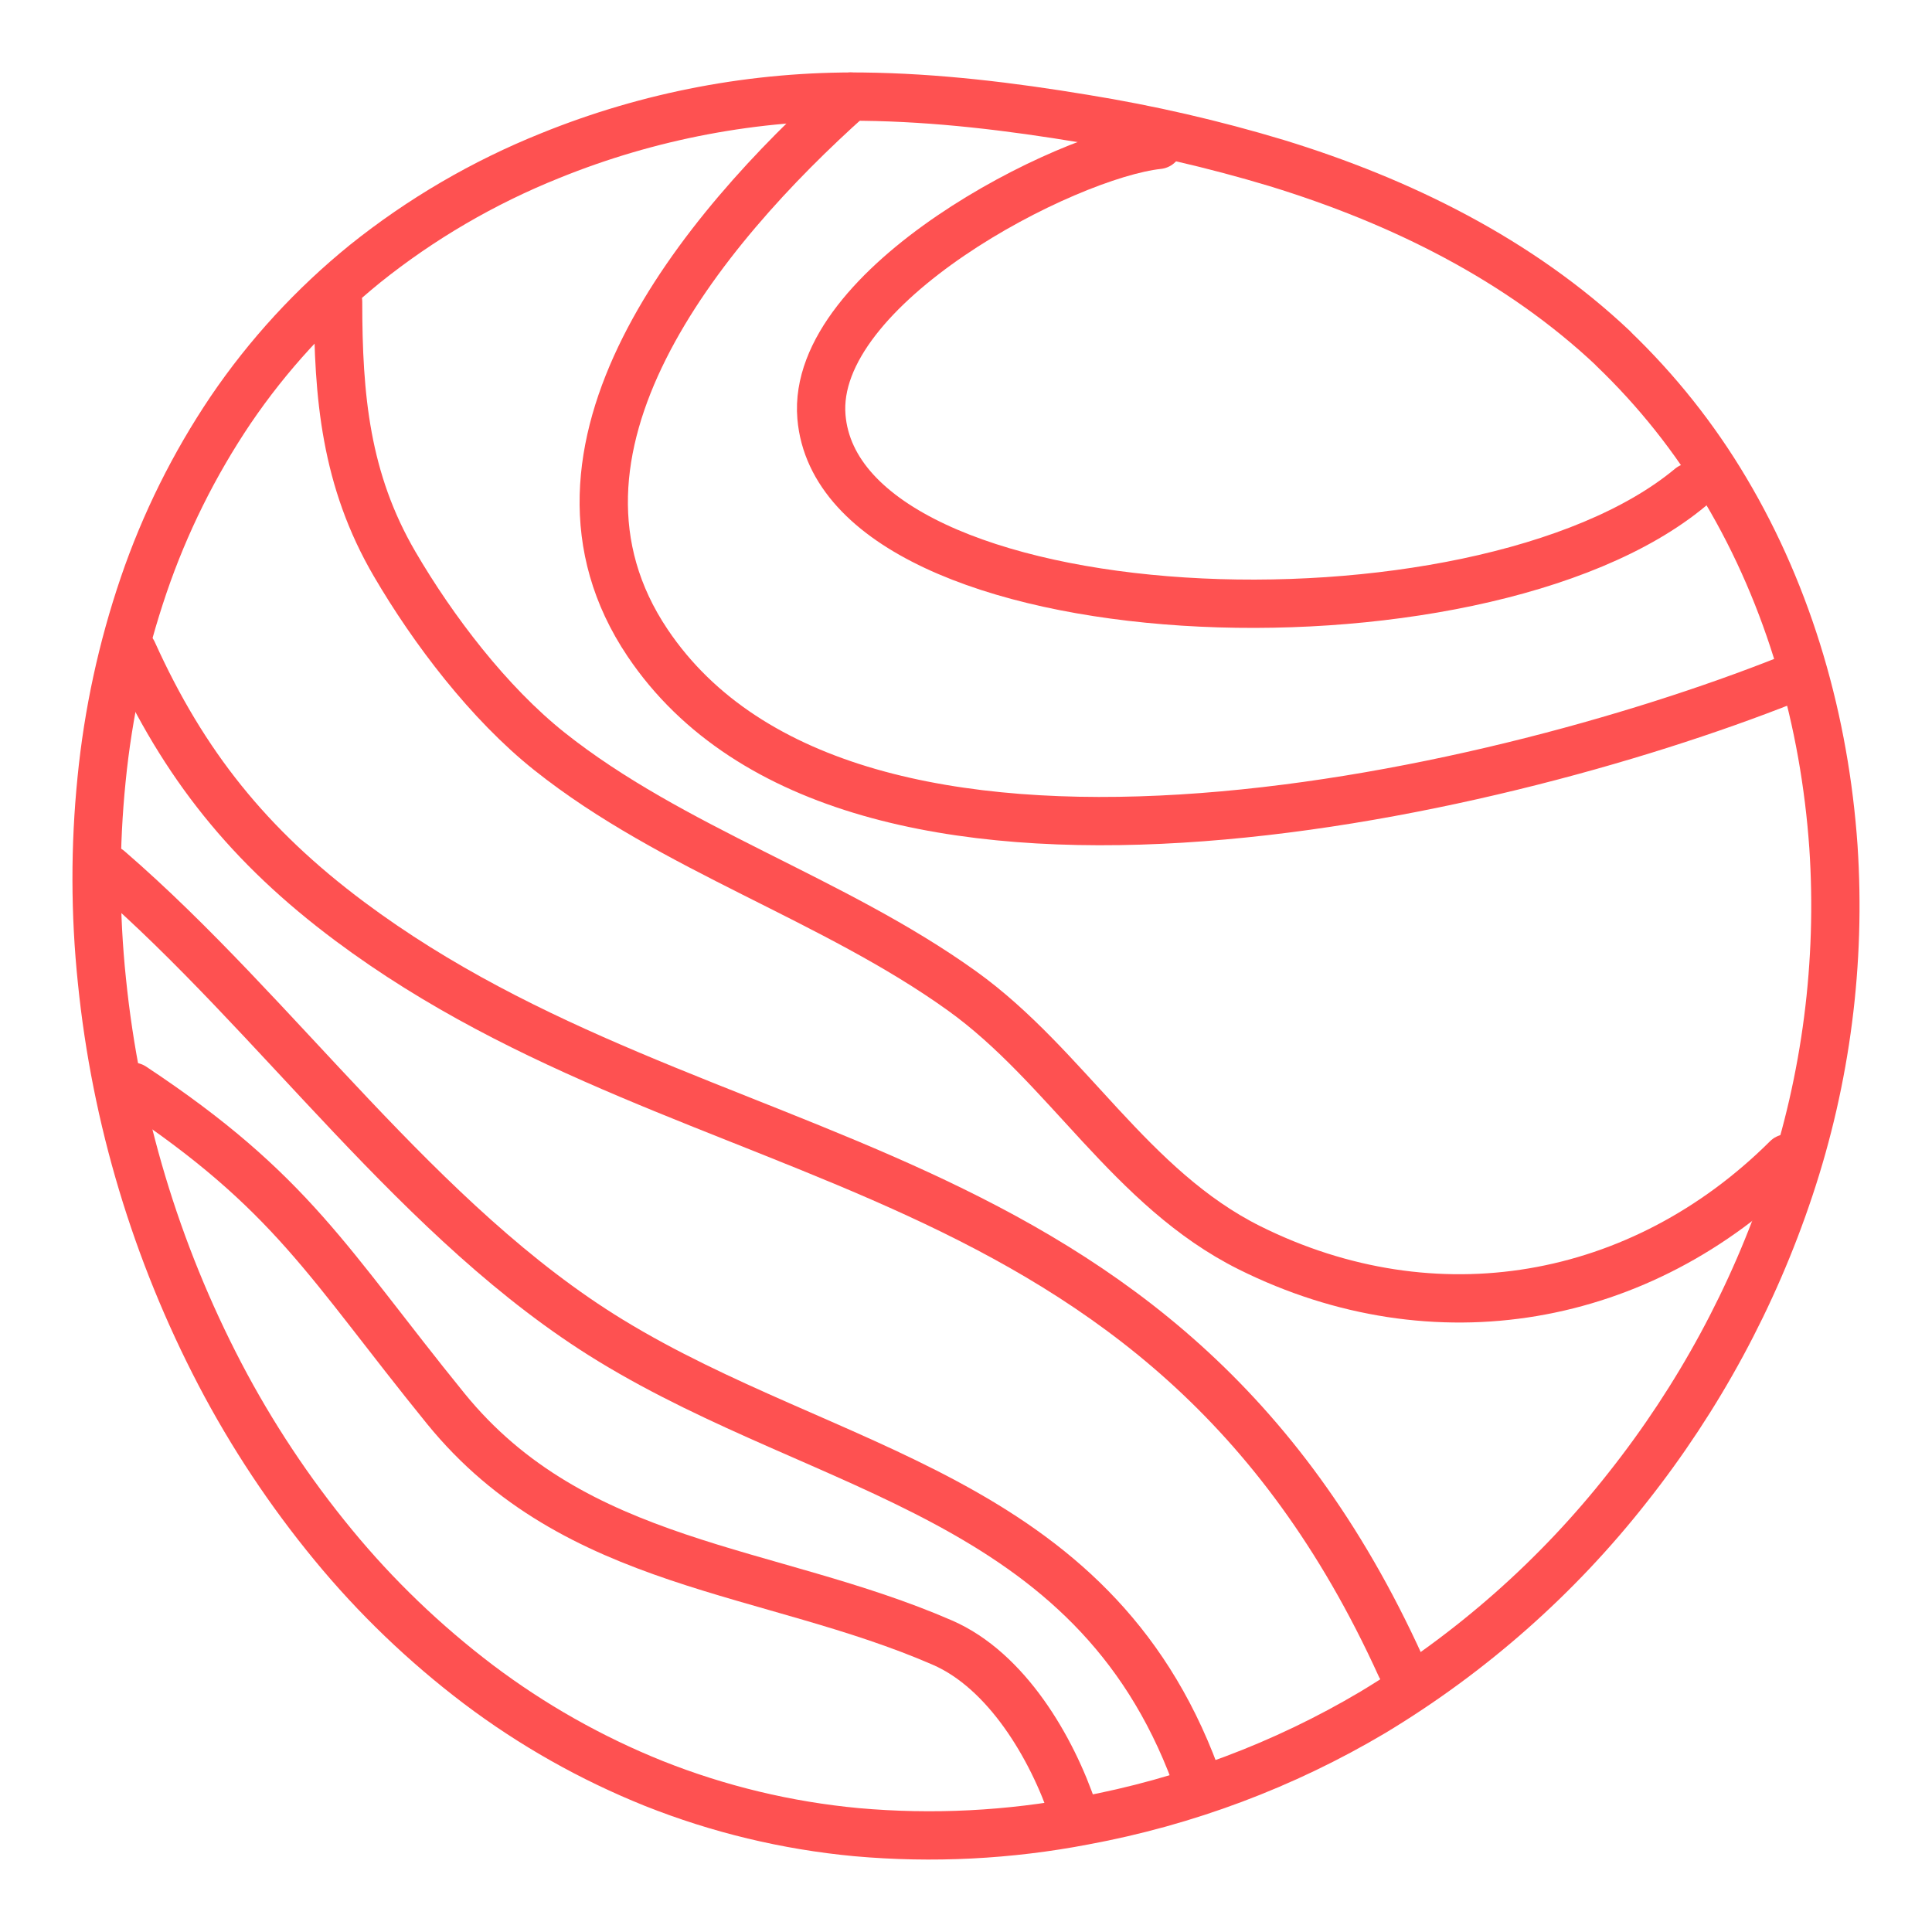 <svg width="80" height="80" viewBox="0 0 80 80" fill="none" xmlns="http://www.w3.org/2000/svg">
<path d="M66.804 14.431C62.905 10.749 57.993 8.325 52.867 6.753C50.25 5.964 47.581 5.35 44.88 4.913C41.855 4.411 38.788 4.036 35.716 4.002C31.279 3.95 26.877 4.782 22.778 6.447C20.01 7.558 17.427 9.067 15.113 10.923C12.967 12.664 11.093 14.704 9.55 16.977C8.033 19.23 6.822 21.669 5.949 24.23C5.061 26.836 4.477 29.532 4.207 32.267C3.926 35.044 3.931 37.842 4.221 40.618C4.797 46.299 6.456 51.823 9.11 56.905C10.419 59.407 11.986 61.771 13.787 63.959C15.555 66.111 17.575 68.052 19.805 69.743C22.029 71.423 24.472 72.804 27.07 73.848C29.753 74.916 32.581 75.596 35.464 75.866C38.612 76.147 41.784 75.987 44.886 75.391C49.115 74.609 53.167 73.089 56.848 70.903C60.913 68.453 64.488 65.297 67.398 61.591C70.341 57.873 72.607 53.686 74.096 49.212C75.619 44.651 76.237 39.845 75.918 35.056C75.557 29.896 74.116 24.767 71.449 20.286C70.173 18.136 68.606 16.165 66.791 14.426" stroke="#FE5151" stroke-width="2" stroke-miterlimit="10" stroke-linecap="round" stroke-linejoin="round"/>
<path d="M47.964 6C44.12 6.413 33.561 11.838 34.014 17.259C34.781 26.432 61.21 27.514 70 20.177" stroke="#FE5151" stroke-width="2" stroke-linecap="round"/>
<path d="M35.215 4C28.996 9.554 21.483 18.683 26.814 26.618C35.186 39.08 61.645 33.053 74 28.149" stroke="#FE5151" stroke-width="2" stroke-linecap="round"/>
<path d="M14 12.5C14 16.416 14.309 19.875 16.341 23.354C17.937 26.087 20.241 29.113 22.748 31.11C27.847 35.17 34.494 37.197 39.837 41.033C44.166 44.141 46.813 49.216 51.748 51.672C59.399 55.48 67.939 53.996 74 47.964" stroke="#FE5151" stroke-width="2" stroke-linecap="round"/>
<path d="M5.5 27C7.603 31.654 10.31 35.037 14.482 38.151C29.163 49.109 48 47 58 69" stroke="#FE5151" stroke-width="2" stroke-linecap="round"/>
<path d="M4.5 36C11.511 42.055 17.368 50.669 25.277 55.502C34.315 61.025 45.203 61.899 49.5 73.5" stroke="#FE5151" stroke-width="2" stroke-linecap="round"/>
<path d="M5.5 45C12.118 49.383 13.558 52.292 18.451 58.319C23.818 64.93 31.84 64.894 39.024 68.018C41.677 69.171 43.559 72.361 44.454 75.045" stroke="#FE5151" stroke-width="2" stroke-linecap="round"/>
</svg>
